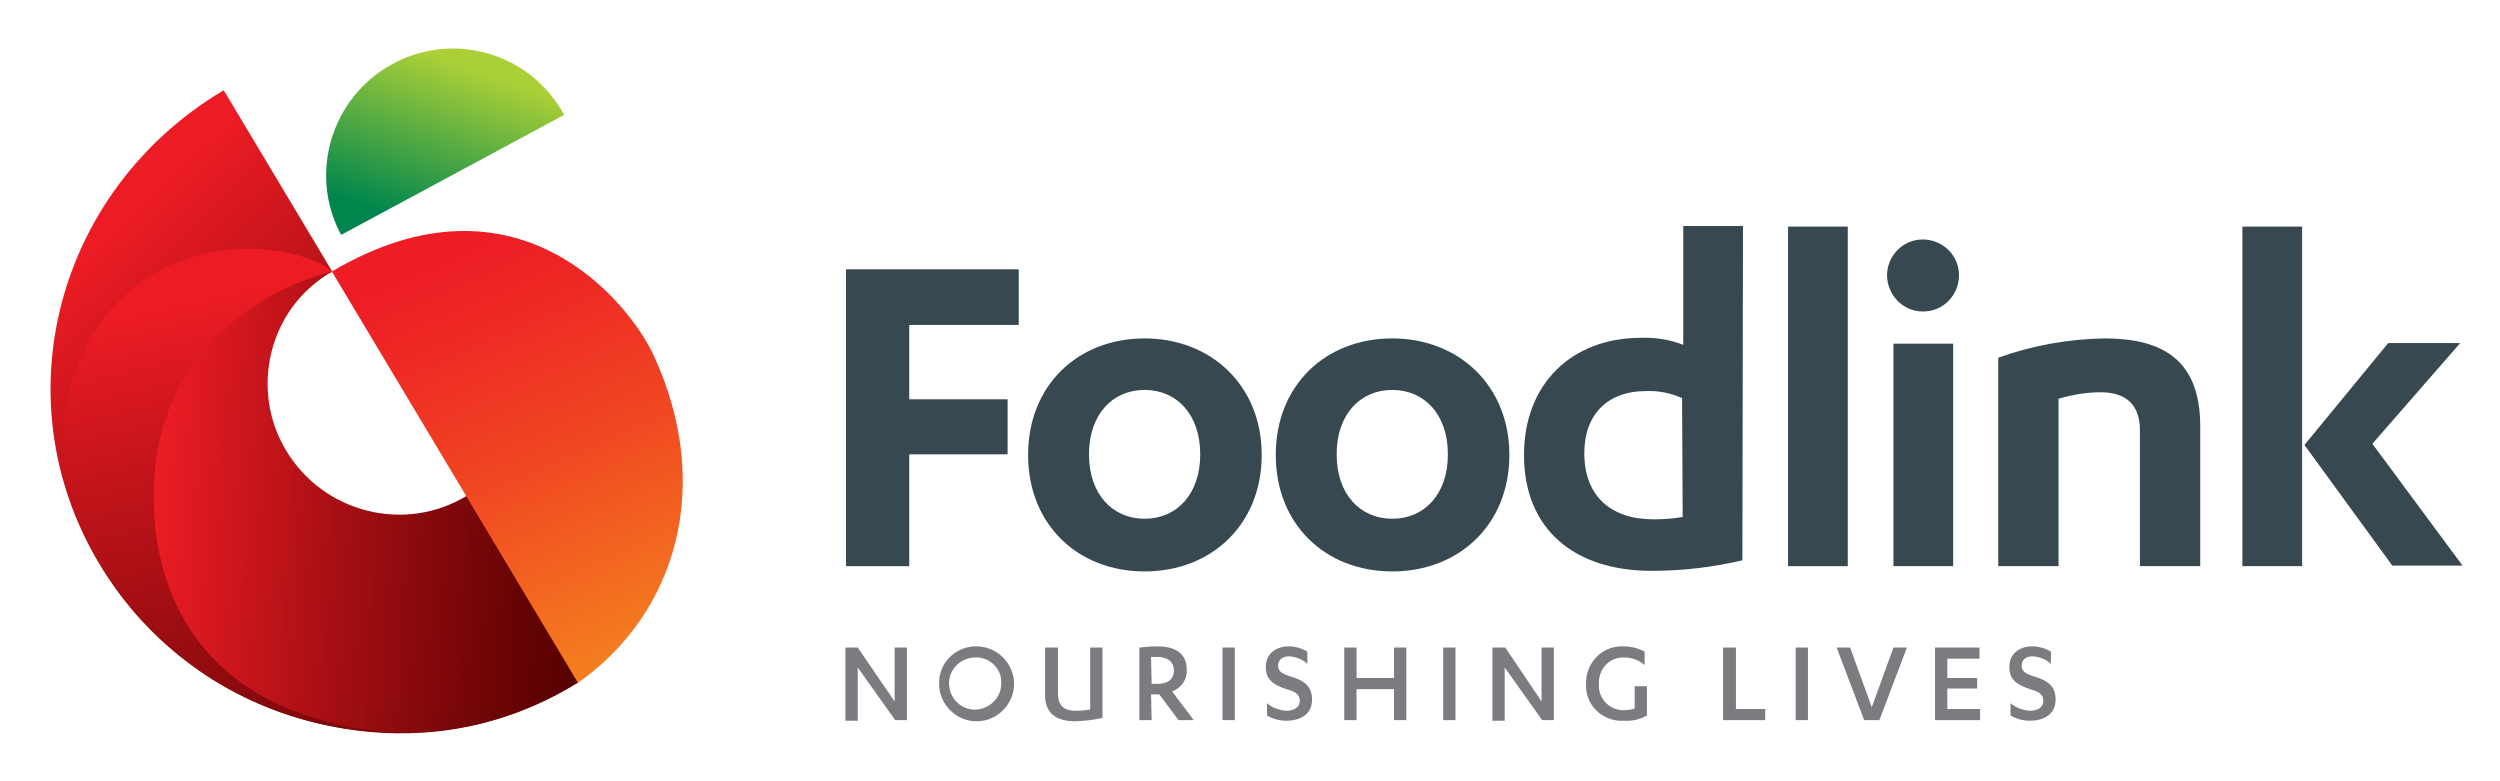 <?xml version="1.0" encoding="utf-8"?>
<!-- Generator: Adobe Illustrator 19.0.0, SVG Export Plug-In . SVG Version: 6.00 Build 0) -->
<svg version="1.1" id="Layer_1" xmlns="http://www.w3.org/2000/svg" xmlns:xlink="http://www.w3.org/1999/xlink" x="0px" y="0px" viewBox="-146.5 321.4 427 133.4" style="enable-background:new -146.5 321.4 427 133.4;" xml:space="preserve">
  <style type="text/css">
    .st0 {
      opacity: 0;
      fill: #FFFFFF;
      stroke: #000000;
      stroke-miterlimit: 10;
    }
    .st1 {
      fill: #374851;
    }
    .st2 {
      fill: url("#SVGID_1_");
    }
    .st3 {
      fill: #7B7C7F;
    }
    .st4 {
      fill: url("#SVGID_2_");
    }
    .st5 {
      fill: url("#SVGID_3_");
    }
    .st6 {
      fill: url("#SVGID_4_");
    }
    .st7 {
      fill: url("#SVGID_5_");
    }
  </style>
  <rect x="-146" y="321.9" class="st0" width="426" height="132.4"/>
  <path class="st1" d="M-2,418.1v-50.7h29.5v9.5H8.8v12.7h16.8v9.4H8.8v19.1H-2z"/>
  <path class="st1" d="M49,379.2c11.3,0,20,8,20,19.9s-8.6,19.9-20,19.9s-19.9-8-19.9-19.9S37.6,379.2,49,379.2z M49,388
	c-5.5,0-9.5,4.2-9.5,11c0,6.8,4,11,9.5,11s9.5-4.2,9.5-11S54.5,388,49,388z"/>
  <path class="st1" d="M91.3,379.2c11.3,0,20,8,20,19.9s-8.6,19.9-20,19.9s-19.9-8-19.9-19.9S79.9,379.2,91.3,379.2z M91.3,388
	c-5.5,0-9.5,4.2-9.5,11c0,6.8,4,11,9.5,11s9.5-4.2,9.5-11S96.8,388,91.3,388z"/>
  <path class="st1" d="M151.1,417.1c-5.1,1.2-10.3,1.8-15.5,1.8c-13.1,0-21.8-7-21.8-19.8c0-12.1,8.1-20,20-20
	c2.4-0.1,4.9,0.3,7.2,1.2v-20.3h10.2L151.1,417.1z M140.8,389.4c-2-0.9-4.1-1.3-6.3-1.2c-6.2,0-10.4,3.8-10.4,10.6
	c0,7.3,4.5,11.3,11.8,11.3c1.7,0,3.3-0.1,5-0.4L140.8,389.4z"/>
  <path class="st1" d="M169.1,418.1h-10.2v-58h10.2L169.1,418.1z"/>
  <path class="st1" d="M175.8,368.5c0-3.4,2.7-6.2,6.1-6.2s6.2,2.7,6.2,6.1s-2.7,6.2-6.1,6.2c0,0-0.1,0-0.1,0
	C178.6,374.6,175.9,371.9,175.8,368.5z M187.1,418.1h-10.2v-38h10.2L187.1,418.1z"/>
  <path class="st1" d="M194.8,382.5c5.8-2.1,12-3.2,18.2-3.3c9.9,0,16.3,3.7,16.3,15v23.9H219v-23.2c0-4.3-2.3-6.5-6.7-6.5
	c-2.4,0-4.8,0.4-7.2,1.1v28.6h-10.3V382.5z"/>
  <path class="st1" d="M246.7,418.1h-10.2v-58h10.2V418.1z M247.1,397.4l14.3-17.4h12.3l-15,17.2l15.4,20.8h-12L247.1,397.4z"/>
  <linearGradient id="SVGID_1_" gradientUnits="userSpaceOnUse" x1="-75.704" y1="435.154" x2="-65.263" y2="465.484" gradientTransform="matrix(1 0 0 -1 0 794.66)">
    <stop offset="0" style="stop-color:#00864D"/>
    <stop offset="0.49" style="stop-color:#5EAF41"/>
    <stop offset="0.88" style="stop-color:#ABD037"/>
  </linearGradient>
  <path class="st2" d="M-50.2,340.9c-5.8-10.5-18.9-14.3-29.4-8.5c-10.3,5.7-14.2,18.6-8.7,29l0.1,0.1l38.1-20.5L-50.2,340.9z"/>
  <path class="st3" d="M6.3,441.2V432h2.1v12.4h-2l-6.4-9v9.1h-2.1V432H0L6.3,441.2z"/>
  <path class="st3" d="M20.3,431.8c3.5,0,6.4,2.9,6.4,6.4c0,3.5-2.9,6.4-6.4,6.4c-3.5,0-6.4-2.9-6.4-6.4c-0.1-3.4,2.6-6.3,6.1-6.4
	C20.1,431.8,20.2,431.8,20.3,431.8z M20.3,433.7c-2.5-0.1-4.6,1.8-4.7,4.2c-0.1,2.5,1.8,4.6,4.2,4.7s4.6-1.8,4.7-4.2
	c0-0.1,0-0.2,0-0.2c0.2-2.3-1.6-4.3-3.9-4.5C20.5,433.7,20.4,433.7,20.3,433.7z"/>
  <path class="st3" d="M32.1,432h2.1v7.8c0,2.4,1.3,3,3.1,3c0.8,0,1.6-0.1,2.4-0.2V432h2.1v12c-1.5,0.4-3,0.5-4.6,0.6
	c-2.8,0-5.2-1-5.2-4.4V432z"/>
  <path class="st3" d="M50.2,444.4h-2.1V432c1-0.1,2-0.2,3.1-0.2c3.3,0,5,1.4,5,4c0.1,1.6-0.9,3.1-2.5,3.7l3.7,4.9h-2.6l-3.3-4.4h-1.4
	L50.2,444.4z M50.2,438.2h1c1.7,0,2.8-0.7,2.8-2.3c0-1.4-1-2.3-2.9-2.3c-0.3,0-0.7,0-1,0L50.2,438.2z"/>
  <path class="st3" d="M64.4,444.4h-2.1V432h2.1V444.4z"/>
  <path class="st3" d="M69.9,441.5c0.9,0.8,2.1,1.2,3.3,1.3c1.2,0,2.3-0.5,2.3-1.7s-0.9-1.6-2.3-2c-2.4-0.8-3.5-1.7-3.5-3.8
	c0-2.3,1.8-3.5,3.9-3.5c1.1,0,2.2,0.3,3.2,0.9v2.1c-0.8-0.8-1.9-1.2-3.1-1.3c-1.2,0-1.9,0.6-1.9,1.6c0,1,0.7,1.4,2.3,1.9
	c2.4,0.7,3.5,1.8,3.5,3.9c0,2.5-2,3.6-4.4,3.6c-1.2,0-2.3-0.3-3.3-0.9L69.9,441.5z"/>
  <path class="st3" d="M91.6,432h2.1v12.4h-2.1v-5.3h-6.4v5.3h-2.1V432h2.1v5.2h6.4V432z"/>
  <path class="st3" d="M102.1,444.4H100V432h2.1L102.1,444.4z"/>
  <path class="st3" d="M116.8,441.2V432h2.1v12.4h-2l-6.4-9v9.1h-2.1V432h2.2L116.8,441.2z"/>
  <path class="st3" d="M134.4,435c-1-0.9-2.2-1.3-3.5-1.3c-2.3-0.1-4.2,1.7-4.3,4.1c0,0.1,0,0.3,0,0.4c-0.2,2.3,1.6,4.4,4,4.5
	c0.1,0,0.2,0,0.3,0c0.6,0,1.3-0.1,1.8-0.3v-3.8h2.1v5c-1.2,0.7-2.6,1-4,0.9c-3.3,0.2-6.2-2.3-6.4-5.6c0-0.2,0-0.5,0-0.7
	c-0.1-3.4,2.5-6.3,5.9-6.4c0.2,0,0.3,0,0.5,0c1.3,0,2.5,0.3,3.6,0.9V435z"/>
  <path class="st3" d="M147.8,432h2.2v10.5h5v1.9h-7.2L147.8,432z"/>
  <path class="st3" d="M162.3,444.4h-2.1V432h2.1V444.4z"/>
  <path class="st3" d="M171.9,444.4l-4.7-12.4h2.3l3.7,10.2l3.7-10.2h2.3l-4.7,12.4H171.9z"/>
  <path class="st3" d="M191.7,442.5v1.9H184V432h7.6v1.9h-5.5v3.3h5.1v1.8h-5.1v3.5H191.7z"/>
  <path class="st3" d="M196.9,441.5c0.9,0.8,2.1,1.2,3.3,1.3c1.2,0,2.3-0.5,2.3-1.7s-0.9-1.6-2.3-2c-2.4-0.8-3.5-1.7-3.5-3.8
	c0-2.3,1.8-3.5,3.9-3.5c1.1,0,2.2,0.3,3.2,0.9v2.1c-0.8-0.8-1.9-1.2-3.1-1.3c-1.2,0-1.9,0.6-1.9,1.6c0,1,0.7,1.4,2.3,1.9
	c2.4,0.7,3.5,1.8,3.5,3.9c0,2.5-2,3.6-4.4,3.6c-1.2,0-2.3-0.3-3.3-0.9L196.9,441.5z"/>
  <linearGradient id="SVGID_2_" gradientUnits="userSpaceOnUse" x1="-132.113" y1="430.308" x2="-62.393" y2="356.488" gradientTransform="matrix(1 0 0 -1 0 794.66)">
    <stop offset="0" style="stop-color:#ED1C24"/>
    <stop offset="0.46" style="stop-color:#A10E12"/>
    <stop offset="0.82" style="stop-color:#6B0405"/>
    <stop offset="1" style="stop-color:#560000"/>
  </linearGradient>
  <path class="st4" d="M-66.8,406.4C-66.9,406.4-66.8,406.4-66.8,406.4c-10.6,6.4-25.9,2.7-32.3-8c-6.4-10.6-1.4-24.2,9.2-30.6
	c0,0,0.1,0,0.1-0.1l-18.5-30.9l-0.3,0.2c-28.1,16.9-37.8,52.4-21,80.6c16.8,28.2,53.3,37.3,81.5,20.5c0,0,0.1,0,0.1,0l0.3-0.2
	L-66.8,406.4z"/>
  <linearGradient id="SVGID_3_" gradientUnits="userSpaceOnUse" x1="-153.928" y1="455.748" x2="-94.778" y2="254.648" gradientTransform="matrix(0.998 6.296471e-002 6.296471e-002 -0.998 3.917 754.332)">
    <stop offset="0.39" style="stop-color:#ED1C24"/>
    <stop offset="0.54" style="stop-color:#BD1319"/>
    <stop offset="0.73" style="stop-color:#86090B"/>
    <stop offset="0.88" style="stop-color:#630203"/>
    <stop offset="0.95" style="stop-color:#560000"/>
  </linearGradient>
  <path class="st5" d="M-66.8,406.4c-10.6,6.4-25.9,2.7-32.3-7.9c-6.2-10.2-2.9-23.4,7.2-29.6c0.6-0.4,1.3-0.7,2-1l0.1-0.1l0,0
	c-5.9-5.3-31.5-8.5-42.2,13.3c-10.5,21.4,3.5,41.8,16.9,52.8c13.7,11.3,41.9,20,67.3,4C-58,421.8-64.9,409.8-66.8,406.4z"/>
  <linearGradient id="SVGID_4_" gradientUnits="userSpaceOnUse" x1="-145.756" y1="340.942" x2="-71.445" y2="340.942" gradientTransform="matrix(0.998 6.296471e-002 6.296471e-002 -0.998 3.917 754.332)">
    <stop offset="0" style="stop-color:#ED1C24"/>
    <stop offset="0.46" style="stop-color:#A10E12"/>
    <stop offset="0.82" style="stop-color:#6B0405"/>
    <stop offset="1" style="stop-color:#560000"/>
  </linearGradient>
  <path class="st6" d="M-66.8,406.1L-66.8,406.1c-10.6,6.4-24.4,2.9-30.8-7.7c-6.3-10.4-3-24.1,7.4-30.4c0.1,0,0.2-0.1,0.2-0.1
	l0.1-0.1l0,0c0,0-25.7,5.6-29.8,31.3c-2.4,15.7,1.8,44.2,40.2,47.4c11.2,0.4,22.2-2.6,31.7-8.5C-57.4,421.6-64.7,409.5-66.8,406.1z"/>
  <linearGradient id="SVGID_5_" gradientUnits="userSpaceOnUse" x1="-67.627" y1="431.962" x2="-30.827" y2="347.921" gradientTransform="matrix(1 0 0 -1 0 794.66)">
    <stop offset="0" style="stop-color:#ED1C25"/>
    <stop offset="0.15" style="stop-color:#EE2824"/>
    <stop offset="0.43" style="stop-color:#F04722"/>
    <stop offset="0.79" style="stop-color:#F4791F"/>
    <stop offset="1" style="stop-color:#F7991D"/>
    <stop offset="1" style="stop-color:#EE2924"/>
  </linearGradient>
  <path class="st7" d="M-47.6,437.9c16.6-11.8,23.1-33.5,12.7-55.9c-4.3-9.2-23.5-32.7-54.8-14.3l-0.1,0.1l42,70.2L-47.6,437.9z"/>
</svg>
